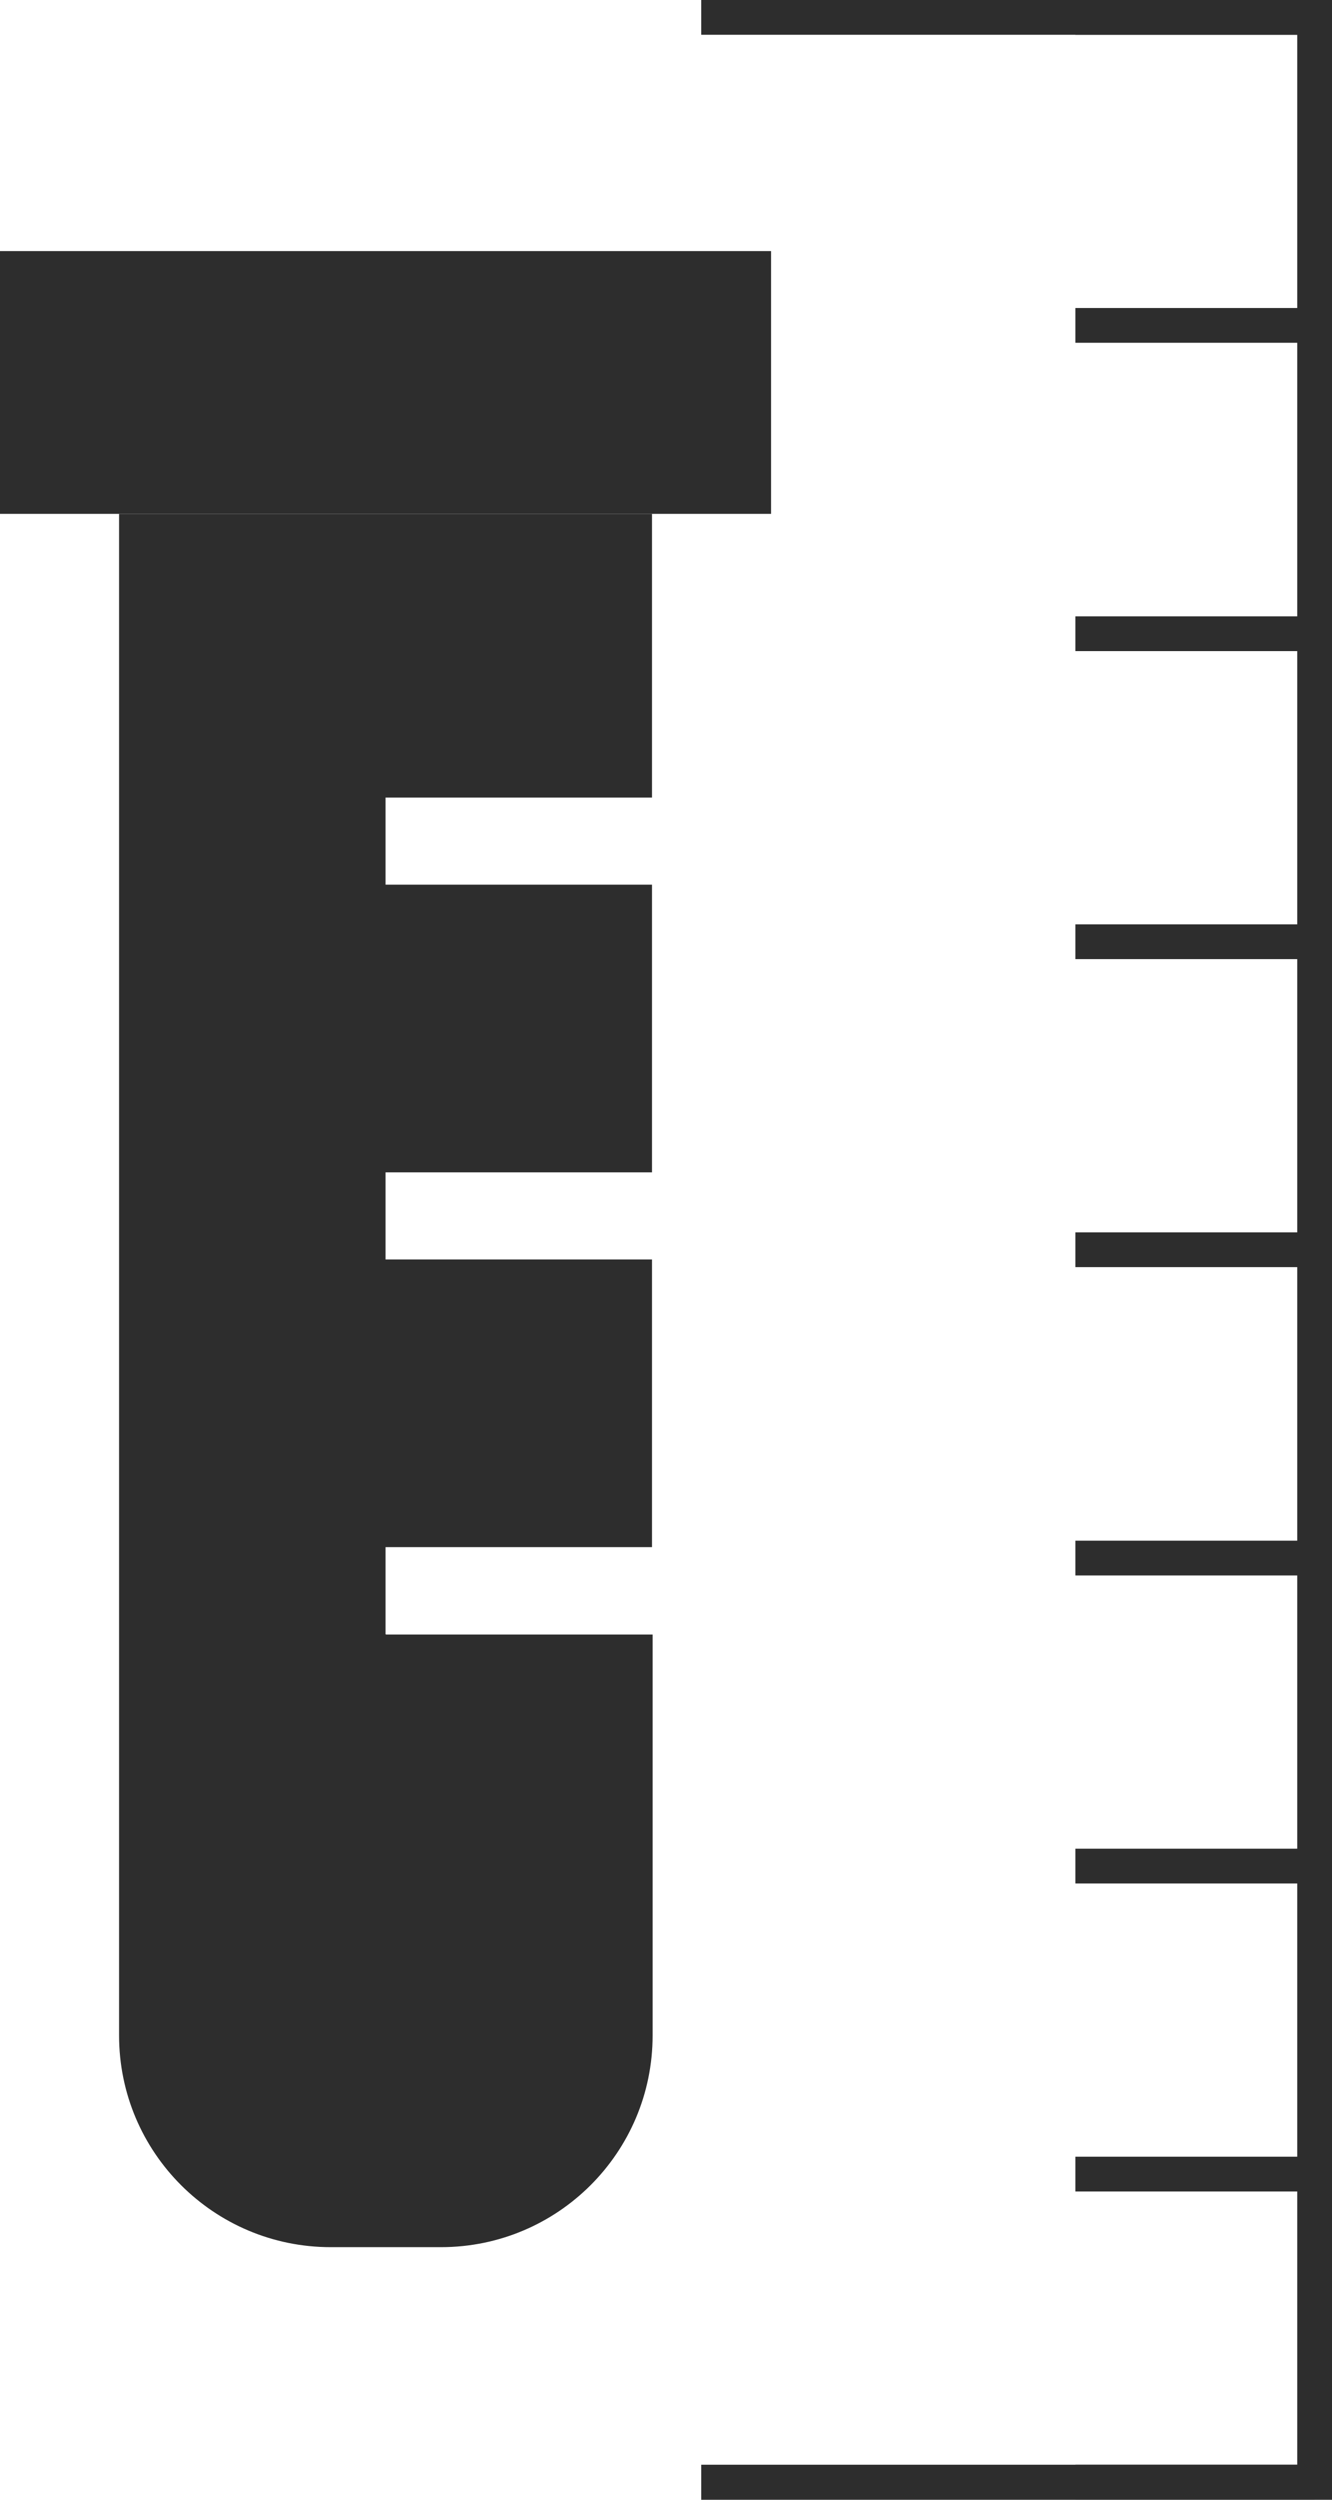 <svg viewBox="0 0 43.29 81.24" xmlns="http://www.w3.org/2000/svg" data-name="Camada 1" id="Camada_1">
  <defs>
    <style>
      .cls-1 {
        fill: #2d2d2d;
      }
    </style>
  </defs>
  <g>
    <rect height="8.54" width="25.06" y="8.16" class="cls-1"></rect>
    <path d="M12.53,53.11v-2.83h8.66v-9.35h-8.66v-2.83h8.66v-9.35h-8.66v-2.83h8.66v-9.22H3.87v49.45c0,3.8,3.08,6.88,6.88,6.88h3.58c3.8,0,6.88-3.08,6.88-6.88v-13.03h-8.66Z" class="cls-1"></path>
  </g>
  <g>
    <polygon points="43.29 81.24 22.79 81.24 22.79 80.1 42.16 80.1 42.16 1.13 22.79 1.13 22.79 0 43.29 0 43.29 81.24" class="cls-1"></polygon>
    <rect height="1.13" width="7.78" y="80.1" x="34.95" class="cls-1"></rect>
    <rect height="1.13" width="7.78" y="70.09" x="34.95" class="cls-1"></rect>
    <rect height="1.13" width="7.78" y="60.08" x="34.95" class="cls-1"></rect>
    <rect height="1.13" width="7.78" y="50.07" x="34.95" class="cls-1"></rect>
    <rect height="1.13" width="7.78" y="40.05" x="34.95" class="cls-1"></rect>
    <rect height="1.13" width="7.78" y="30.04" x="34.95" class="cls-1"></rect>
    <rect height="1.13" width="7.78" y="20.03" x="34.95" class="cls-1"></rect>
    <rect height="1.13" width="7.78" y="10.01" x="34.95" class="cls-1"></rect>
    <rect height="1.13" width="7.78" x="34.95" class="cls-1"></rect>
  </g>
</svg>